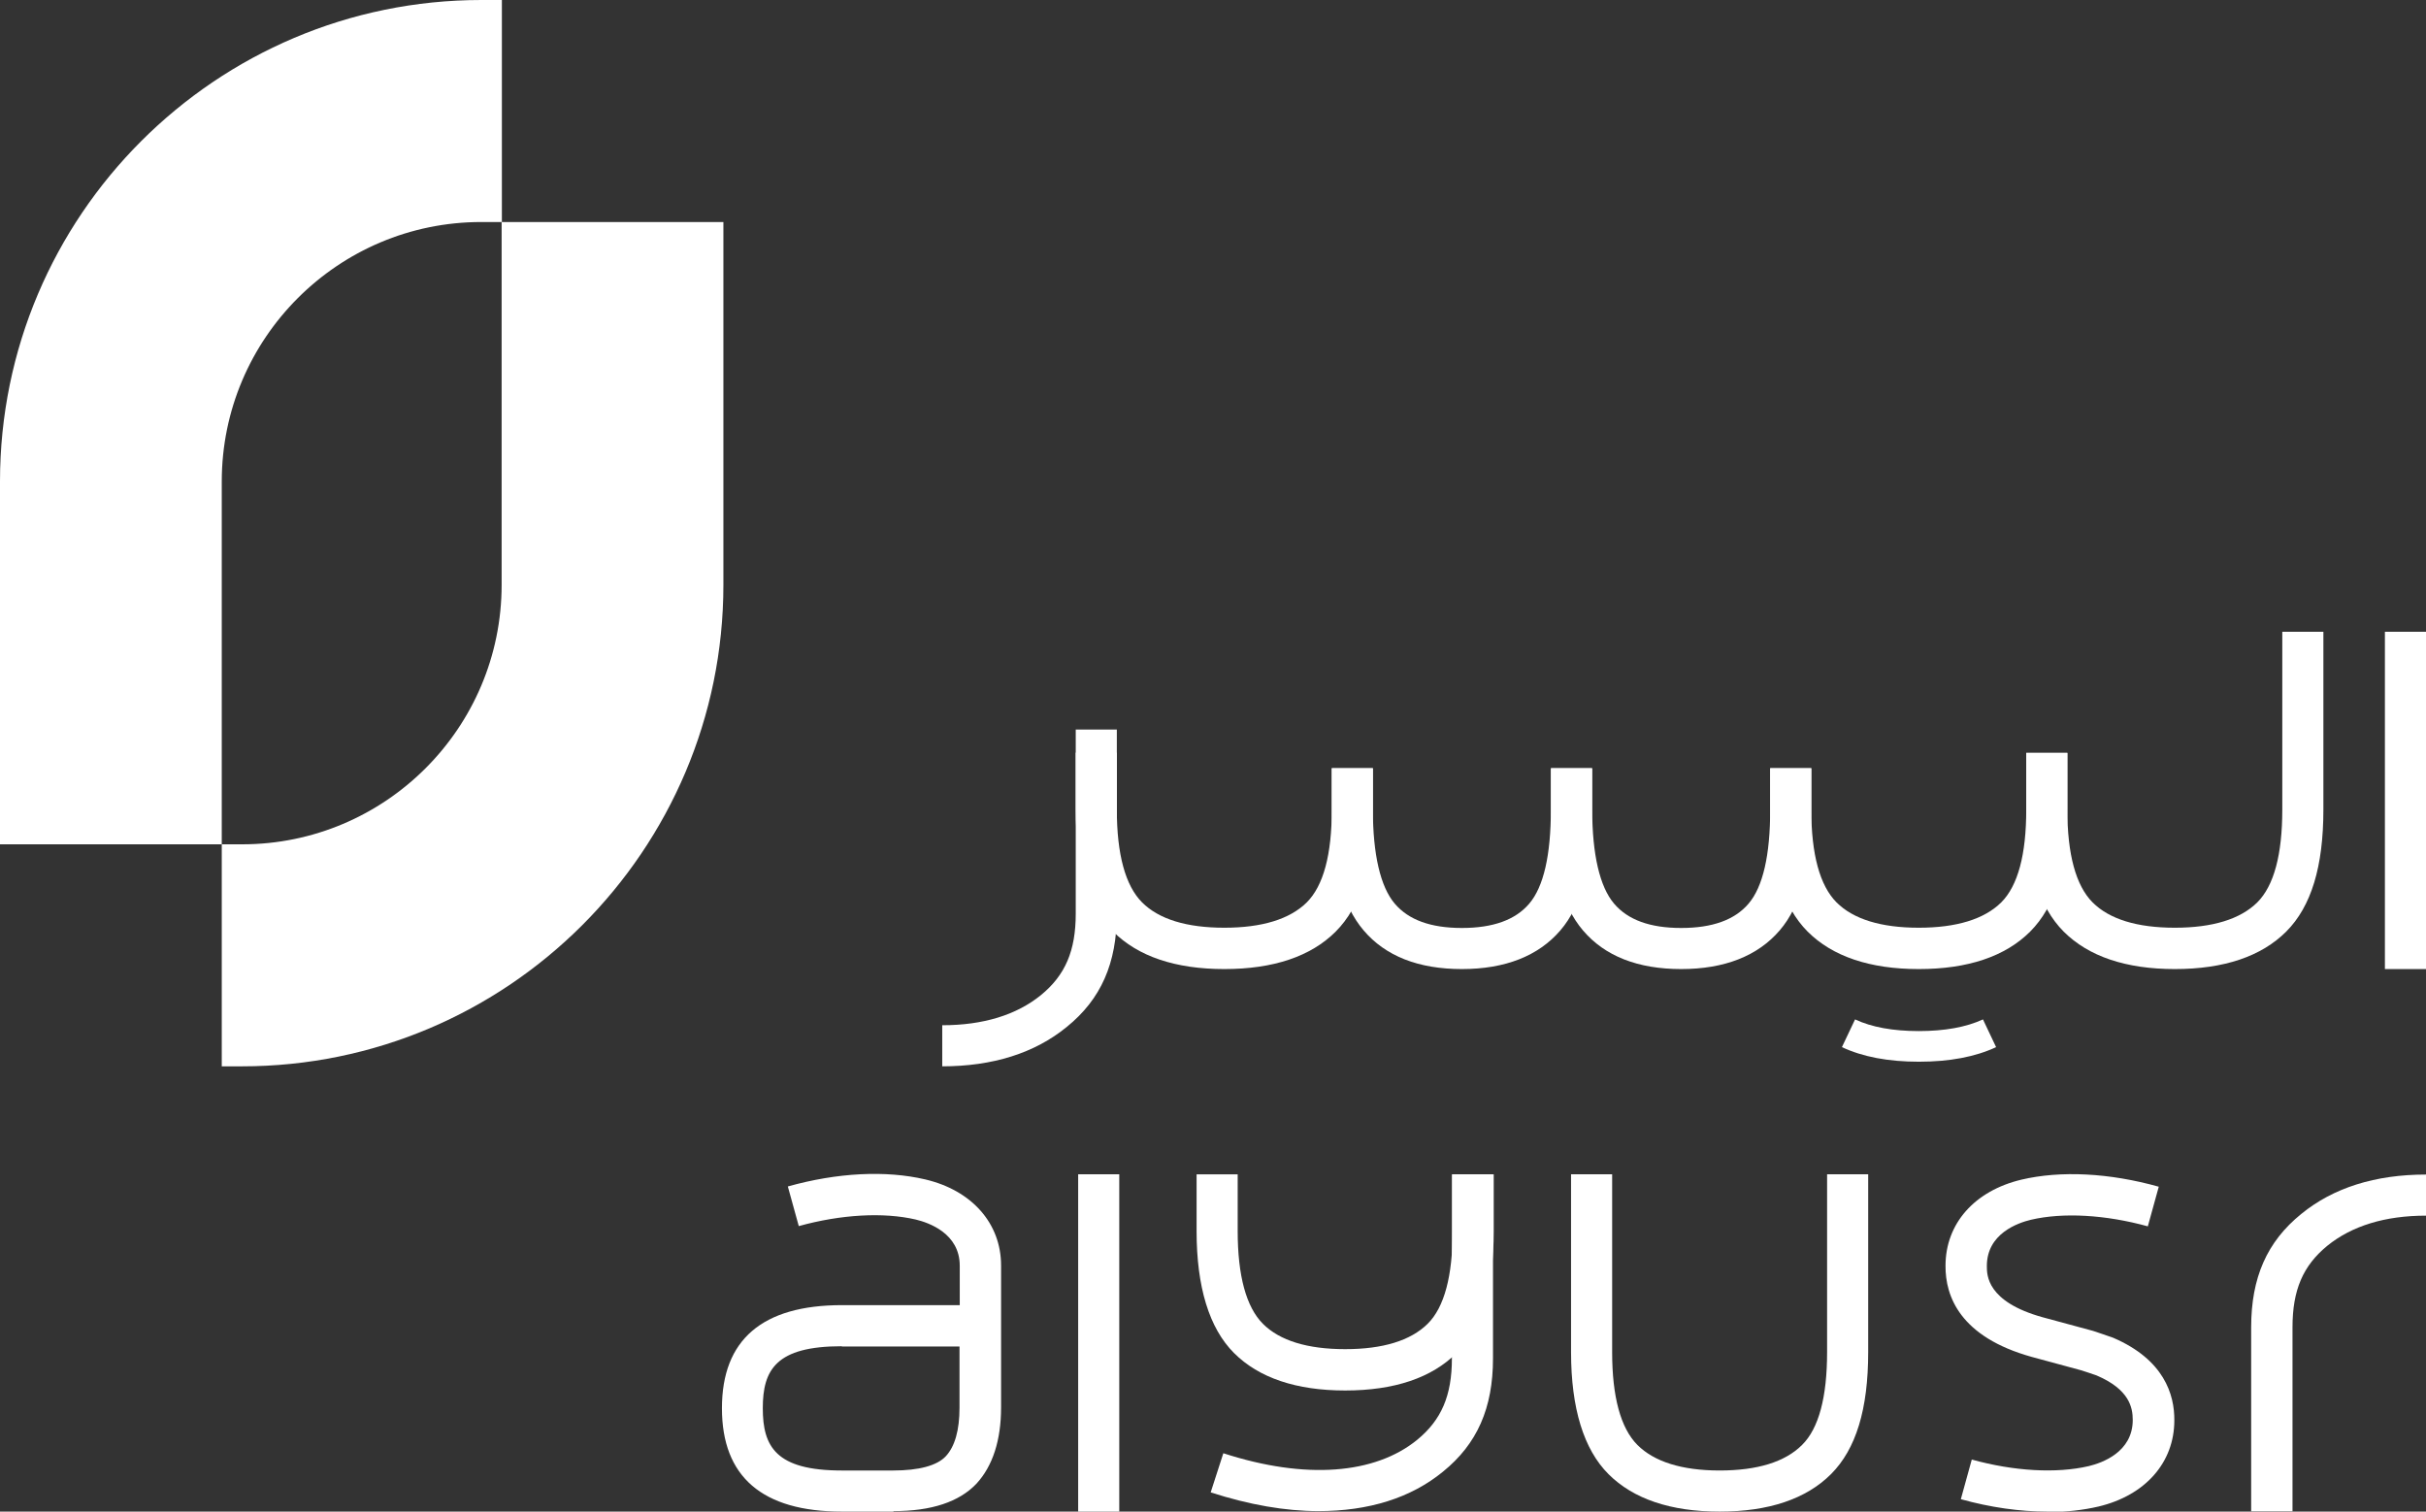 <?xml version="1.0" encoding="UTF-8"?>
<svg id="Layer_2" xmlns="http://www.w3.org/2000/svg" viewBox="0 0 99.77 62.16">
  <rect x="0" y="0" width="99.77" height="62.16" fill="#333333" stroke="none"/>
  <defs>
    <style>
      .cls-1 {
        fill: #fff;
      }
    </style>
  </defs>
  <g id="Layer_1-2" data-name="Layer_1">
    <g>
      <g>
        <path class="cls-1" d="M9.12,34.72H0v-14.92C0,8.88,8.88,0,19.8,0h.84v9.13h-.85c-5.88,0-10.67,4.78-10.67,10.67v14.92Z"/>
        <path class="cls-1" d="M9.96,43.85h-.84v-9.13h.84c5.88,0,10.67-4.78,10.67-10.67v-14.92h9.12v14.92c0,10.92-8.88,19.8-19.8,19.8Z"/>
      </g>
      <rect class="cls-1" x="44.34" y="48.29" width="1.69" height="13.87"/>
      <g>
        <path class="cls-1" d="M70.72,62.16c-2.01,0-3.55-.52-4.57-1.54-1.02-1.02-1.54-2.71-1.54-5.02v-7.31h1.69v7.31c0,1.84.35,3.13,1.04,3.82.69.69,1.83,1.05,3.38,1.05s2.69-.35,3.39-1.05c.69-.68,1.03-1.97,1.03-3.82v-7.31h1.69v7.31c0,2.35-.5,3.99-1.53,5.02-1.02,1.02-2.56,1.54-4.58,1.54Z"/>
        <path class="cls-1" d="M84.2,62.16c-1.13,0-2.34-.17-3.56-.51l.45-1.63c1.73.48,3.48.58,4.81.27.54-.13,1.81-.57,1.81-1.9,0-.52-.15-1.26-1.49-1.83-.1-.04-.63-.21-.63-.21l-2.03-.55c-2.95-.82-3.56-2.49-3.55-3.75,0-1.73,1.19-3.08,3.12-3.54,1.61-.38,3.62-.28,5.65.29l-.45,1.63c-1.74-.48-3.49-.58-4.81-.27-.54.13-1.81.57-1.81,1.9,0,.37-.01,1.47,2.3,2.11l2.07.56s.72.24.82.28c2.1.9,2.53,2.34,2.52,3.4,0,1.73-1.19,3.08-3.11,3.54-.64.15-1.35.23-2.09.23Z"/>
        <path class="cls-1" d="M55.32,57.18c-2.01,0-3.55-.52-4.57-1.54-1.02-1.02-1.54-2.71-1.54-5.02v-2.33h1.69v2.33c0,1.84.35,3.13,1.04,3.82.69.69,1.83,1.04,3.38,1.04s2.69-.35,3.39-1.04c.69-.68,1.03-1.97,1.03-3.82v-2.33h1.69v2.33c0,2.35-.5,3.99-1.53,5.02-1.02,1.02-2.56,1.54-4.58,1.54Z"/>
        <path class="cls-1" d="M54.23,62.14c-1.37,0-2.86-.26-4.44-.77l.52-1.61c3.39,1.1,6.24.86,7.97-.55,1-.82,1.43-1.82,1.43-3.35v-7.57h1.69v7.57c0,2.04-.65,3.52-2.06,4.66-1.32,1.08-3.05,1.62-5.13,1.62Z"/>
        <path class="cls-1" d="M36.74,62.16h-2.11c-3.28,0-4.94-1.43-4.94-4.25s1.66-4.24,4.94-4.24h4.84v-1.62c0-1.33-1.27-1.77-1.81-1.9-1.33-.31-3.08-.21-4.81.27l-.45-1.63c2.03-.57,4.03-.67,5.65-.29,1.92.45,3.12,1.81,3.12,3.54v5.83c0,1.35-.34,2.41-1.01,3.14-.71.75-1.85,1.13-3.41,1.13ZM34.62,55.36c-2.71,0-3.25.97-3.25,2.55s.54,2.56,3.25,2.56h2.11c1.06,0,1.81-.2,2.17-.59.37-.4.56-1.07.56-1.99v-2.52h-4.84Z"/>
        <path class="cls-1" d="M94.27,62.15h-1.69v-7.57c0-2.04.65-3.52,2.06-4.66,1.32-1.08,3.05-1.62,5.13-1.62v1.69c-1.68,0-3.05.42-4.06,1.24-1,.82-1.43,1.82-1.43,3.35v7.57Z"/>
        <path class="cls-1" d="M78.91,43.66c-1.25,0-2.31-.2-3.16-.6l.54-1.14c.68.32,1.56.48,2.62.48s1.95-.16,2.64-.48l.54,1.14c-.85.4-1.92.6-3.17.6Z"/>
      </g>
      <rect class="cls-1" x="98.08" y="25.98" width="1.69" height="13.87"/>
      <g>
        <path class="cls-1" d="M89.44,39.85c-2.01,0-3.55-.52-4.57-1.54-1.02-1.02-1.54-2.71-1.54-5.02v-2.33h1.69v2.33c0,1.84.35,3.13,1.04,3.82.69.69,1.83,1.04,3.38,1.04s2.69-.35,3.39-1.04c.69-.69,1.03-1.97,1.03-3.82v-7.31h1.69v7.31c0,2.35-.5,3.99-1.53,5.02-1.02,1.02-2.56,1.54-4.58,1.54Z"/>
        <path class="cls-1" d="M50.35,39.85c-2.01,0-3.55-.52-4.57-1.54-1.02-1.02-1.54-2.71-1.54-5.02v-2.34h1.69v2.34c0,1.84.35,3.13,1.04,3.82.69.69,1.83,1.04,3.38,1.04s2.69-.35,3.39-1.04c.69-.69,1.03-1.97,1.03-3.82v-1.7h1.69v1.7c0,2.35-.5,3.99-1.53,5.02-1.02,1.02-2.56,1.54-4.58,1.54Z"/>
        <path class="cls-1" d="M60.12,39.85c-1.78,0-3.14-.53-4.04-1.59-.88-1.03-1.31-2.66-1.31-4.97v-1.7h1.69v1.7c0,1.84.31,3.18.9,3.87.57.67,1.48,1,2.76,1s2.2-.33,2.77-1c.59-.69.89-1.99.89-3.87v-1.7h1.69v1.7c0,2.32-.42,3.95-1.3,4.97-.9,1.05-2.27,1.59-4.05,1.59Z"/>
        <path class="cls-1" d="M69.14,39.85c-1.78,0-3.14-.53-4.04-1.59-.88-1.03-1.31-2.66-1.31-4.97v-1.7h1.69v1.7c0,1.84.31,3.18.9,3.87.57.67,1.48,1,2.76,1s2.2-.33,2.77-1c.59-.69.89-1.99.89-3.87v-1.7h1.69v1.7c0,2.32-.42,3.95-1.3,4.97-.9,1.05-2.27,1.59-4.05,1.59Z"/>
        <path class="cls-1" d="M78.91,39.85c-2.01,0-3.55-.52-4.57-1.54-1.02-1.02-1.54-2.71-1.54-5.02v-1.7h1.69v1.7c0,1.84.35,3.13,1.04,3.82.69.69,1.83,1.04,3.38,1.04s2.69-.35,3.39-1.04c.69-.69,1.03-1.97,1.03-3.82v-2.33h1.69v2.33c0,2.35-.5,3.99-1.53,5.02-1.02,1.02-2.56,1.54-4.58,1.54Z"/>
        <path class="cls-1" d="M38.75,43.85v-1.69c1.68,0,3.05-.42,4.06-1.24,1-.82,1.43-1.82,1.43-3.35v-7.57h1.69v7.57c0,2.04-.65,3.52-2.06,4.66-1.32,1.08-3.05,1.62-5.13,1.62Z"/>
      </g>
    </g>
  </g>
</svg>